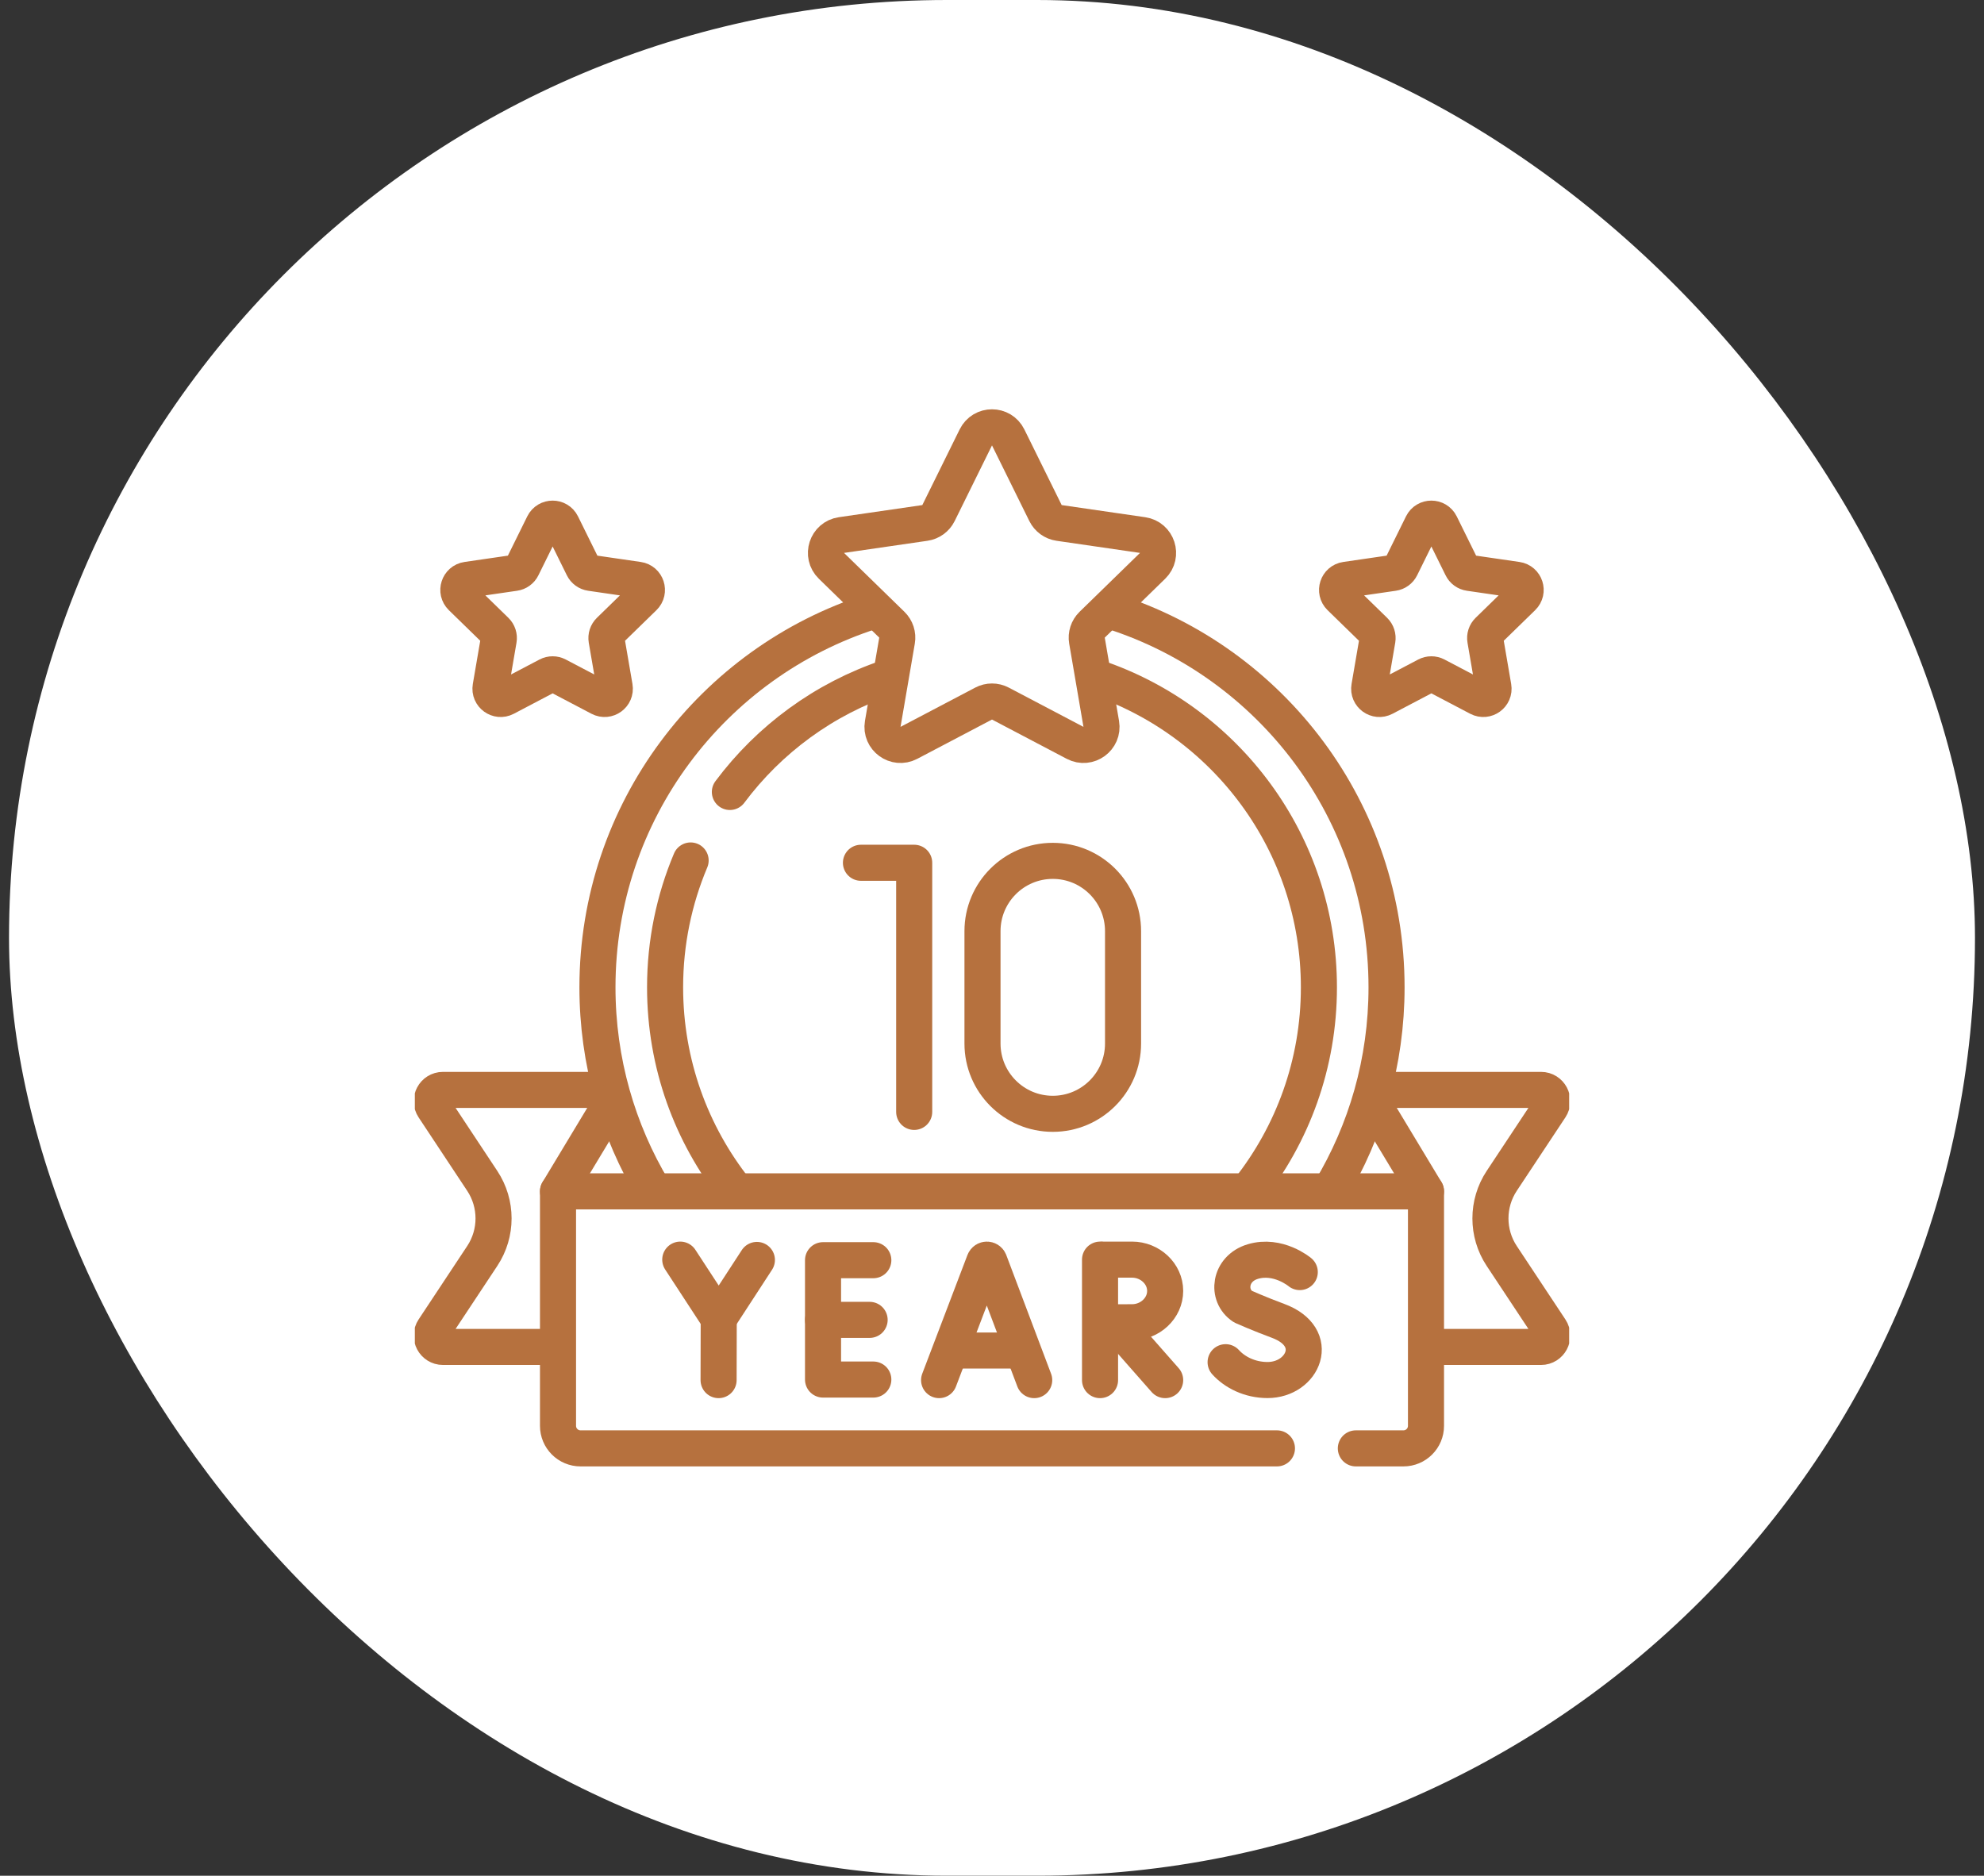 <svg width="110" height="104" viewBox="0 0 110 104" fill="none" xmlns="http://www.w3.org/2000/svg">
<rect x="0" y="0" width="110" height="104" fill="#333333" stroke="none"/>
<rect x="0.5" width="109" height="104" rx="52" fill="white"/>
<g clip-path="url(#clip0_70_1091)">
<path d="M30.131 29.072L28.955 31.455C28.873 31.623 28.713 31.739 28.528 31.765L25.898 32.148C25.433 32.215 25.247 32.787 25.584 33.115L27.487 34.97C27.621 35.1 27.682 35.288 27.65 35.472L27.201 38.091C27.122 38.555 27.608 38.908 28.024 38.689L30.376 37.453C30.542 37.366 30.739 37.366 30.904 37.453L33.257 38.689C33.673 38.908 34.159 38.555 34.08 38.091L33.63 35.472C33.599 35.288 33.66 35.1 33.794 34.97L35.697 33.115C36.033 32.787 35.847 32.215 35.382 32.148L32.752 31.765C32.568 31.739 32.408 31.623 32.325 31.455L31.149 29.072C30.941 28.651 30.34 28.651 30.131 29.072Z" stroke="#B6713E" stroke-width="2" stroke-miterlimit="10" stroke-linecap="round" stroke-linejoin="round"/>
<path d="M79.869 29.072L81.045 31.455C81.127 31.623 81.287 31.739 81.472 31.765L84.102 32.148C84.567 32.215 84.753 32.787 84.416 33.115L82.513 34.97C82.379 35.1 82.318 35.288 82.35 35.472L82.799 38.091C82.879 38.555 82.392 38.908 81.976 38.689L79.624 37.453C79.459 37.366 79.261 37.366 79.096 37.453L76.743 38.689C76.327 38.908 75.841 38.555 75.921 38.091L76.37 35.472C76.401 35.288 76.34 35.1 76.207 34.97L74.303 33.115C73.967 32.787 74.153 32.215 74.618 32.148L77.248 31.765C77.433 31.739 77.592 31.623 77.675 31.455L78.851 29.072C79.059 28.651 79.661 28.651 79.869 29.072Z" stroke="#B6713E" stroke-width="2" stroke-miterlimit="10" stroke-linecap="round" stroke-linejoin="round"/>
<path d="M55.896 24.251L57.967 28.448C58.113 28.742 58.394 28.947 58.719 28.994L63.351 29.667C64.17 29.786 64.498 30.793 63.905 31.371L60.553 34.638C60.318 34.867 60.21 35.198 60.266 35.522L61.057 40.135C61.197 40.951 60.34 41.573 59.608 41.188L55.465 39.01C55.174 38.857 54.826 38.857 54.535 39.01L50.392 41.188C49.66 41.573 48.803 40.951 48.943 40.135L49.734 35.522C49.79 35.198 49.682 34.867 49.447 34.638L46.096 31.371C45.503 30.793 45.83 29.786 46.649 29.667L51.281 28.994C51.606 28.947 51.888 28.742 52.033 28.448L54.104 24.251C54.471 23.508 55.529 23.508 55.896 24.251Z" stroke="#B6713E" stroke-width="2" stroke-miterlimit="10" stroke-linecap="round" stroke-linejoin="round"/>
<path d="M61.671 33.904C70.49 36.725 76.875 44.989 76.875 54.743C76.875 58.865 75.735 62.719 73.754 66.01" stroke="#B6713E" stroke-width="2" stroke-miterlimit="10" stroke-linecap="round" stroke-linejoin="round"/>
<path d="M36.229 65.982C34.258 62.697 33.125 58.853 33.125 54.743C33.125 44.989 39.51 36.725 48.329 33.904" stroke="#B6713E" stroke-width="2" stroke-miterlimit="10" stroke-linecap="round" stroke-linejoin="round"/>
<path d="M60.773 37.558C67.953 39.968 73.125 46.752 73.125 54.744C73.125 58.994 71.662 62.903 69.212 65.994" stroke="#B6713E" stroke-width="2" stroke-miterlimit="10" stroke-linecap="round" stroke-linejoin="round"/>
<path d="M40.467 43.911C42.65 40.987 45.696 38.743 49.227 37.558" stroke="#B6713E" stroke-width="2" stroke-miterlimit="10" stroke-linecap="round" stroke-linejoin="round"/>
<path d="M40.779 65.983C38.334 62.894 36.875 58.989 36.875 54.744C36.875 52.249 37.379 49.872 38.291 47.709" stroke="#B6713E" stroke-width="2" stroke-miterlimit="10" stroke-linecap="round" stroke-linejoin="round"/>
<path d="M79.208 74.681H85.441C85.936 74.681 86.232 74.125 85.957 73.709L83.26 69.636C82.427 68.377 82.427 66.736 83.26 65.476L85.957 61.403C86.232 60.987 85.936 60.431 85.441 60.431H76.222" stroke="#B6713E" stroke-width="2" stroke-miterlimit="10" stroke-linecap="round" stroke-linejoin="round"/>
<path d="M52.067 76.521L54.575 69.936C54.626 69.811 54.804 69.81 54.855 69.936L57.34 76.521" stroke="#B6713E" stroke-width="2" stroke-miterlimit="10" stroke-linecap="round" stroke-linejoin="round"/>
<path d="M52.849 74.881H56.571" stroke="#B6713E" stroke-width="2" stroke-miterlimit="10" stroke-linecap="round" stroke-linejoin="round"/>
<path d="M48.42 69.872H45.632V76.49H48.42" stroke="#B6713E" stroke-width="2" stroke-miterlimit="10" stroke-linecap="round" stroke-linejoin="round"/>
<path d="M48.215 73.181H45.632" stroke="#B6713E" stroke-width="2" stroke-miterlimit="10" stroke-linecap="round" stroke-linejoin="round"/>
<path d="M37.716 69.841L39.849 73.109L41.965 69.858" stroke="#B6713E" stroke-width="2" stroke-miterlimit="10" stroke-linecap="round" stroke-linejoin="round"/>
<path d="M39.841 76.521L39.849 73.109" stroke="#B6713E" stroke-width="2" stroke-miterlimit="10" stroke-linecap="round" stroke-linejoin="round"/>
<path d="M61.795 73.333L64.601 76.521" stroke="#B6713E" stroke-width="2" stroke-miterlimit="10" stroke-linecap="round" stroke-linejoin="round"/>
<path d="M60.99 69.841V76.521" stroke="#B6713E" stroke-width="2" stroke-miterlimit="10" stroke-linecap="round" stroke-linejoin="round"/>
<path d="M61.154 69.841C61.501 69.841 62.317 69.841 62.767 69.841C63.761 69.841 64.601 70.618 64.601 71.577C64.601 72.536 63.761 73.313 62.767 73.313C62.404 73.313 61.619 73.317 61.231 73.319" stroke="#B6713E" stroke-width="2" stroke-miterlimit="10" stroke-linecap="round" stroke-linejoin="round"/>
<path d="M72.064 70.531C72.064 70.531 70.867 69.525 69.455 69.95C68.159 70.341 67.977 71.835 68.915 72.447C68.915 72.447 69.835 72.857 70.856 73.234C73.313 74.14 72.255 76.517 70.277 76.517C69.286 76.517 68.455 76.083 67.952 75.528" stroke="#B6713E" stroke-width="2" stroke-miterlimit="10" stroke-linecap="round" stroke-linejoin="round"/>
<path d="M30.673 74.681H24.559C24.064 74.681 23.768 74.125 24.043 73.709L26.739 69.636C27.573 68.377 27.573 66.736 26.739 65.476L24.043 61.403C23.768 60.987 24.064 60.431 24.559 60.431H33.773" stroke="#B6713E" stroke-width="2" stroke-miterlimit="10" stroke-linecap="round" stroke-linejoin="round"/>
<path d="M70.798 80.306H32.188C31.497 80.306 30.938 79.746 30.938 79.056V66.056H79.062V79.056C79.062 79.746 78.503 80.306 77.812 80.306H75.173" stroke="#B6713E" stroke-width="2" stroke-miterlimit="10" stroke-linecap="round" stroke-linejoin="round"/>
<path d="M30.938 66.056L33.963 61.035" stroke="#B6713E" stroke-width="2" stroke-miterlimit="10" stroke-linecap="round" stroke-linejoin="round"/>
<path d="M79.062 66.055L76.023 61.012" stroke="#B6713E" stroke-width="2" stroke-miterlimit="10" stroke-linecap="round" stroke-linejoin="round"/>
<path d="M47.734 47.837H50.686V61.65" stroke="#B6713E" stroke-width="2" stroke-miterlimit="10" stroke-linecap="round" stroke-linejoin="round"/>
<path d="M62.266 57.86C62.266 60.012 60.522 61.756 58.37 61.756C56.218 61.756 54.473 60.012 54.473 57.86V51.628C54.473 49.476 56.218 47.731 58.37 47.731C60.522 47.731 62.266 49.476 62.266 51.628V57.86Z" stroke="#B6713E" stroke-width="2" stroke-miterlimit="10" stroke-linecap="round" stroke-linejoin="round"/>
</g>
<defs>
<clipPath id="clip0_70_1091">
<rect width="64" height="64" fill="white" transform="translate(23 20)"/>
</clipPath>
</defs>
</svg>
